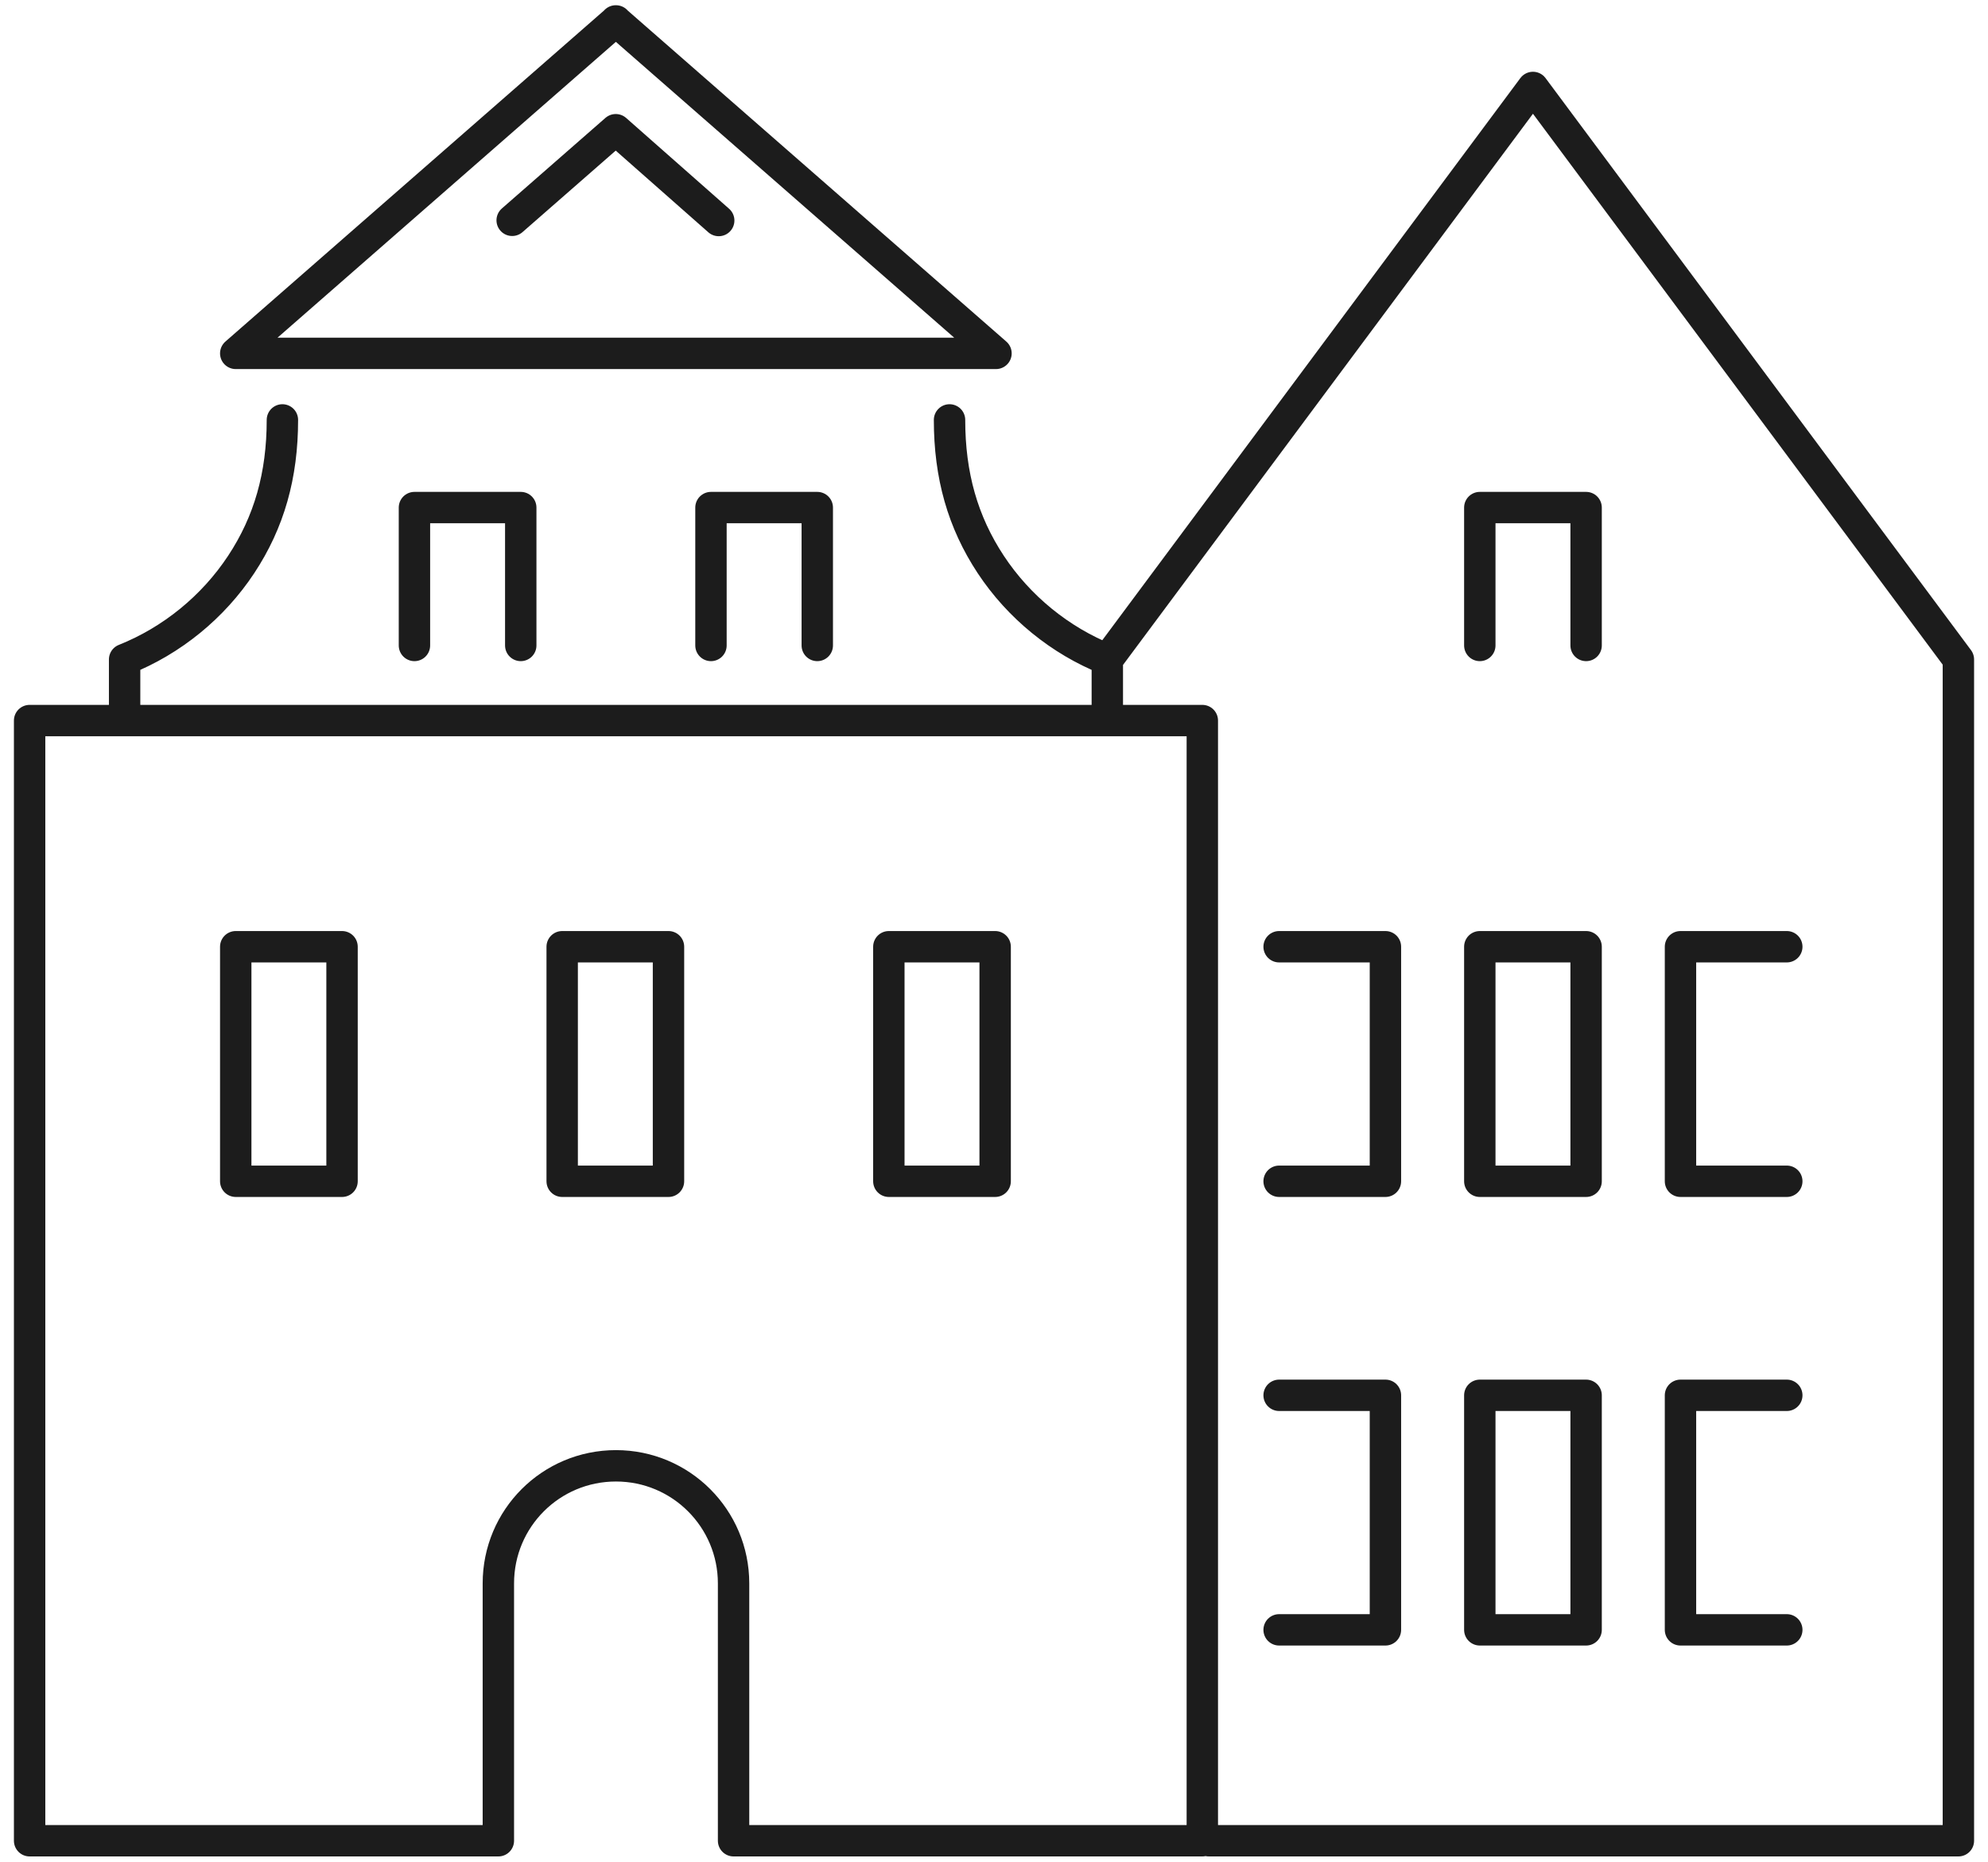 <svg width="95" height="89" viewBox="0 0 95 89" fill="none" xmlns="http://www.w3.org/2000/svg">
<path d="M5.945 34.44H53.395M52.925 31.52L73.255 4.18L93.585 31.52V87.98H57.765M85.385 77.9H80.305V66.69H85.385M61.125 66.69H66.205V77.9H61.125M85.385 56.46H80.305V45.25H85.385M61.125 45.25H66.205V56.46H61.125M70.715 30.85V24.26H75.795V30.85M33.975 30.85V24.26H39.055V30.85M19.805 30.85V24.26H24.885V30.85M45.375 20.07C45.375 22.72 46.005 24.95 47.345 26.98C48.685 29.01 50.655 30.62 52.915 31.52V34.44H57.455V87.98H35.055V75.68C35.055 72.58 32.545 70.06 29.435 70.06C26.325 70.06 23.815 72.57 23.815 75.68V87.98H1.415V34.44H5.955V31.52C8.215 30.62 10.185 29.01 11.525 26.98C12.865 24.95 13.495 22.72 13.495 20.07M34.345 10.54L29.425 6.2L24.475 10.53M70.715 66.69H75.795V77.9H70.715V66.69ZM70.715 45.25H75.795V56.46H70.715V45.25ZM42.475 45.25H47.555V56.46H42.475V45.25ZM26.865 45.25H31.945V56.46H26.865V45.25ZM11.265 45.25H16.345V56.46H11.265V45.25ZM29.435 1L11.265 16.89H47.595L29.425 1H29.435Z" stroke="#1C1C1C" stroke-width="1.5" stroke-linecap="round" stroke-linejoin="round"/>
</svg>
